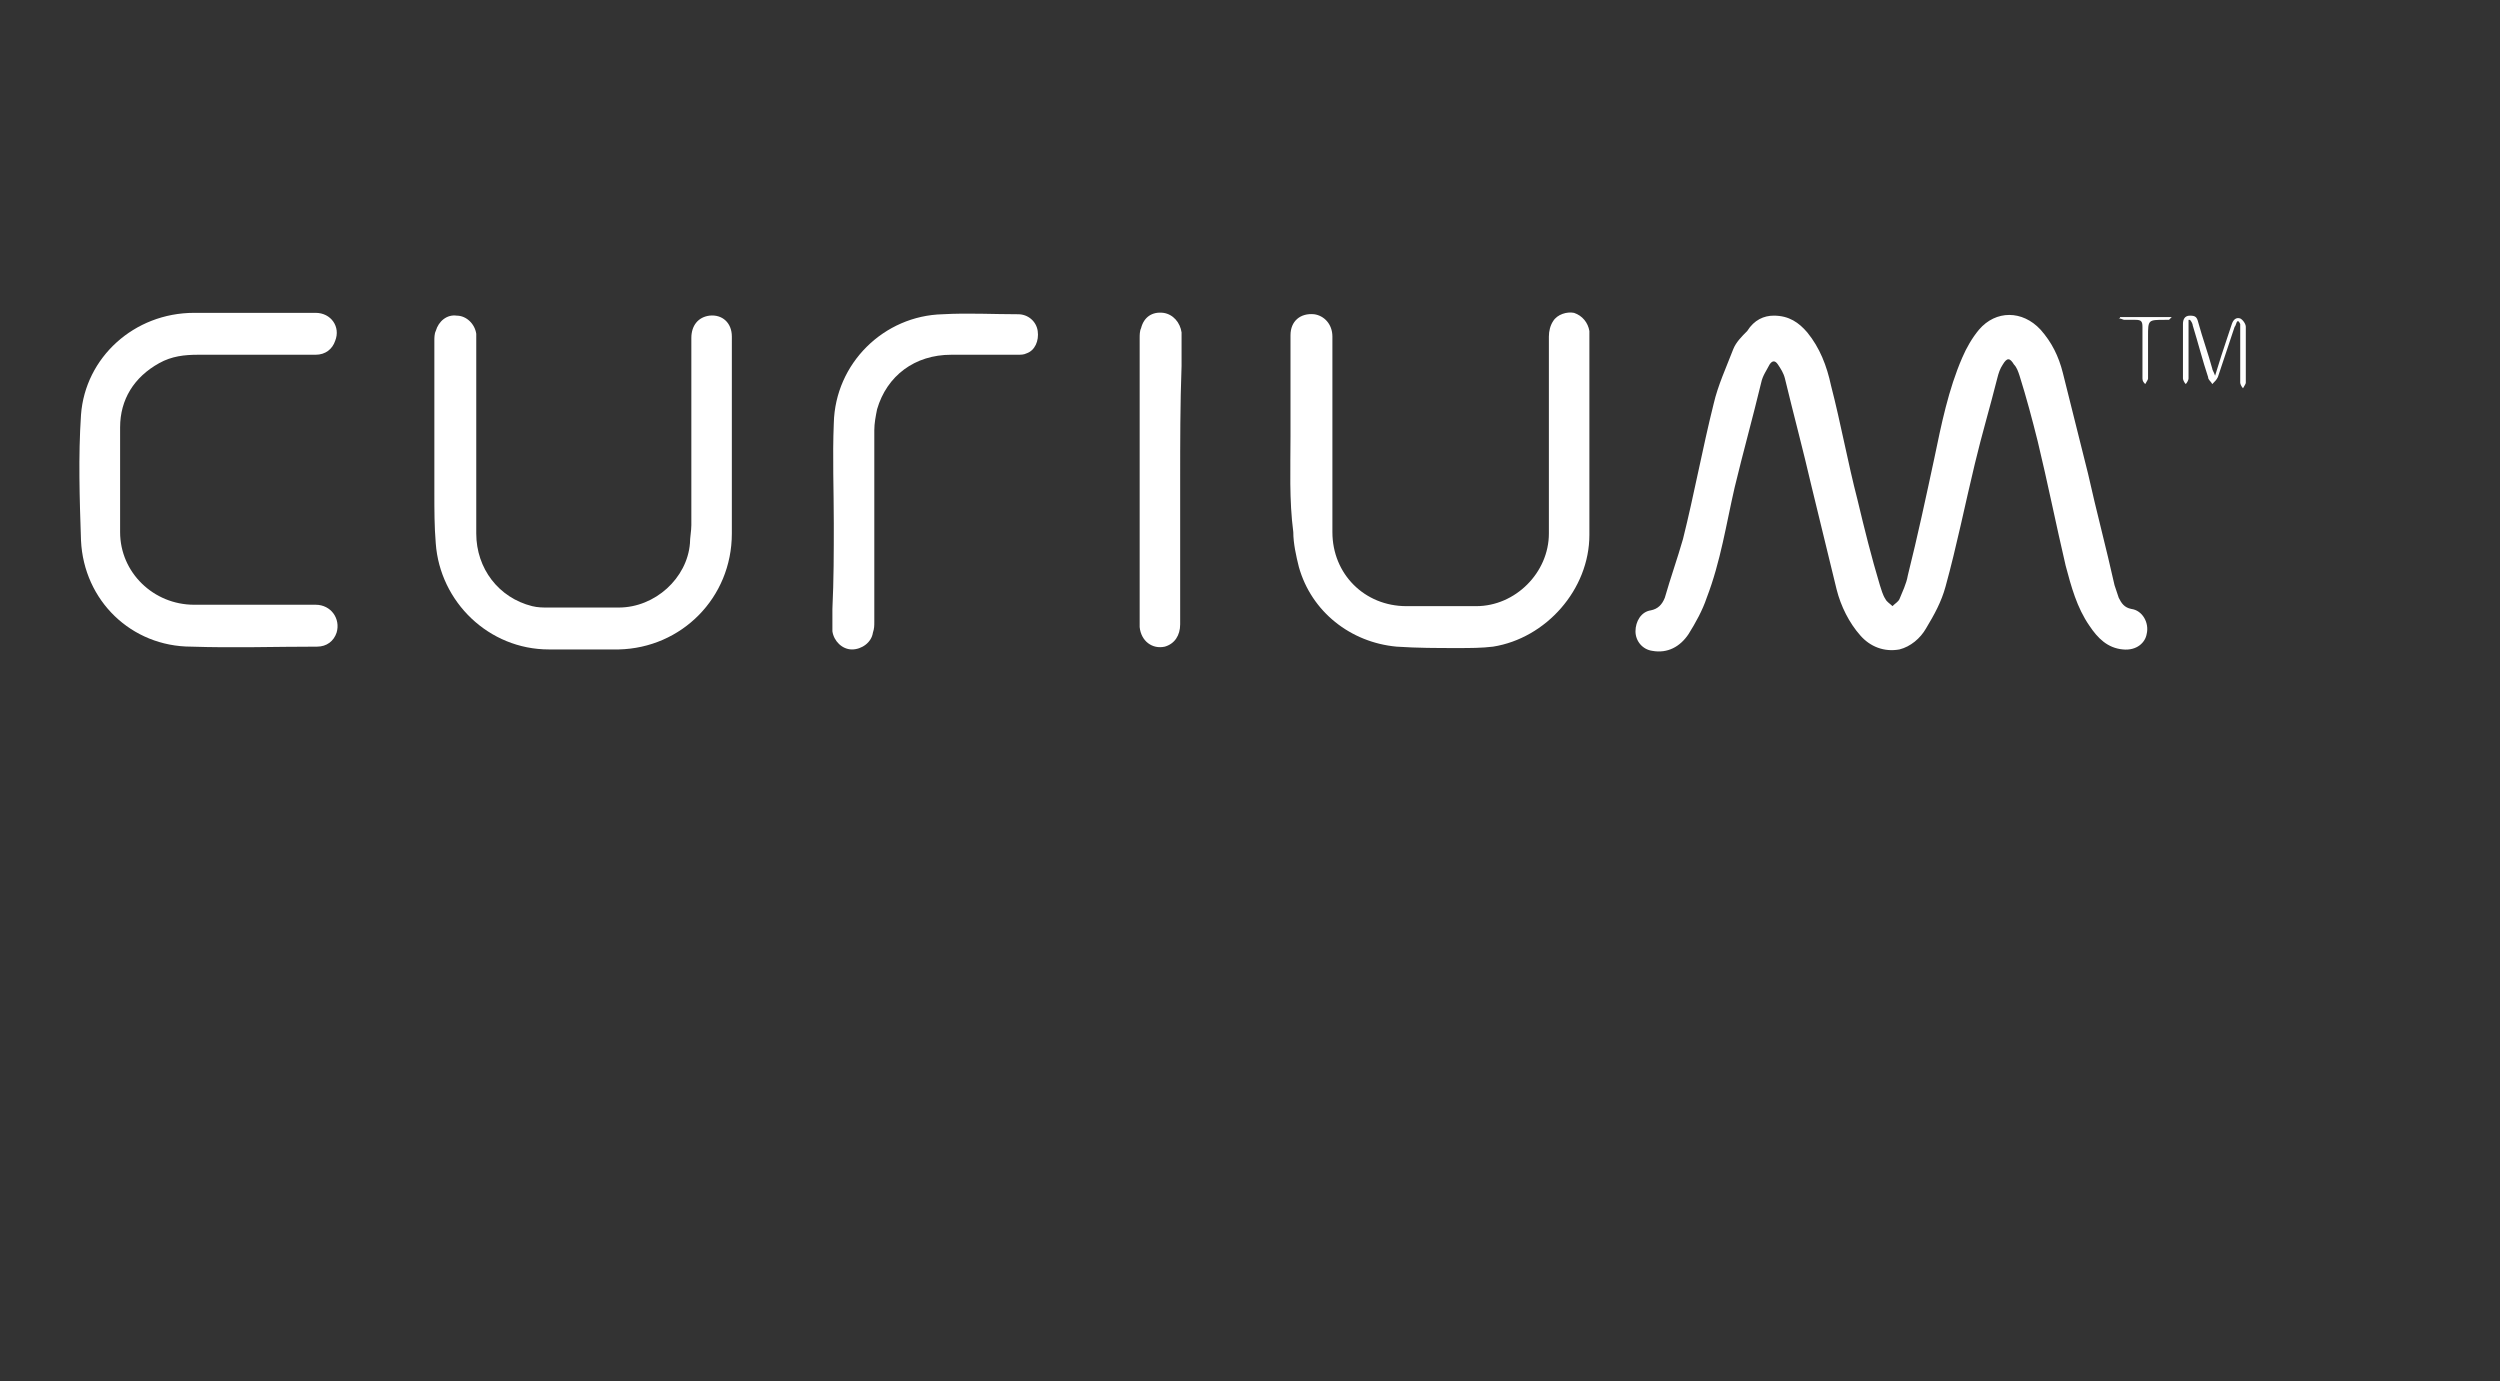 <?xml version="1.0" encoding="utf-8"?>
<!-- Generator: Adobe Illustrator 28.2.0, SVG Export Plug-In . SVG Version: 6.00 Build 0)  -->
<svg version="1.1" id="Layer_1" xmlns="http://www.w3.org/2000/svg" xmlns:xlink="http://www.w3.org/1999/xlink" x="0px" y="0px"
	 viewBox="0 0 179 98.9" style="enable-background:new 0 0 179 98.9;" xml:space="preserve">
<rect x="0" y="0" width="179" height="98.9" fill="#333333" stroke="none"/>
<style type="text/css">
	.st0{fill:#FFFFFF;}
</style>
<path class="st0" d="M127,22.6c1.1,0,1.8,0.5,2.4,1.2c0.9,1.1,1.4,2.4,1.7,3.8c0.7,2.7,1.2,5.5,1.9,8.2c0.5,2.1,1,4.1,1.6,6.1
	c0.1,0.3,0.2,0.7,0.4,1c0.1,0.2,0.3,0.3,0.5,0.5c0.2-0.2,0.4-0.3,0.5-0.5c0.2-0.5,0.5-1.1,0.6-1.7c0.7-2.8,1.3-5.6,1.9-8.4
	c0.5-2.4,1-4.9,2-7.2c0.3-0.7,0.7-1.4,1.2-2c1.2-1.4,3.1-1.4,4.4,0c0.8,0.9,1.3,1.9,1.6,3.1c0.6,2.4,1.2,4.8,1.8,7.2
	c0.6,2.7,1.3,5.3,1.9,8c0.1,0.3,0.2,0.6,0.3,0.9c0.2,0.4,0.4,0.7,0.9,0.8c0.8,0.1,1.3,1,1.1,1.8c-0.1,0.6-0.7,1.2-1.7,1.1
	c-1.1-0.1-1.8-0.8-2.4-1.7c-0.9-1.3-1.3-2.8-1.7-4.3c-0.7-3-1.3-6-2-8.9c-0.4-1.6-0.8-3.1-1.3-4.7c-0.1-0.3-0.2-0.6-0.4-0.8
	c-0.3-0.5-0.5-0.5-0.8,0c-0.2,0.3-0.3,0.6-0.4,1c-0.5,2-1.1,4-1.6,6.1c-0.7,2.9-1.3,5.9-2.1,8.8c-0.3,1.1-0.8,2-1.4,3
	c-0.4,0.7-1.1,1.3-1.9,1.5c-1.1,0.2-2.1-0.2-2.8-1c-0.8-0.9-1.4-2.1-1.7-3.3c-0.6-2.5-1.2-4.9-1.8-7.4c-0.6-2.6-1.3-5.2-1.9-7.7
	c-0.1-0.4-0.3-0.7-0.5-1c-0.2-0.3-0.4-0.3-0.6,0c-0.2,0.4-0.5,0.8-0.6,1.3c-0.6,2.5-1.3,5-1.9,7.5c-0.6,2.6-1,5.3-2,7.9
	c-0.3,0.9-0.8,1.8-1.3,2.6c-0.6,0.9-1.5,1.4-2.6,1.2c-0.7-0.1-1.2-0.7-1.2-1.4c0-0.7,0.4-1.4,1.1-1.5c0.5-0.1,0.8-0.4,1-0.9
	c0.4-1.4,0.9-2.8,1.3-4.2c0.8-3.2,1.4-6.5,2.2-9.7c0.3-1.3,0.9-2.6,1.4-3.9c0.2-0.5,0.6-0.9,1-1.3C125.6,22.9,126.3,22.6,127,22.6z"
	/>
<path class="st0" d="M92.4,31.2c0-2.4,0-4.8,0-7.2c0-1,0.7-1.6,1.7-1.5c0.7,0.1,1.3,0.7,1.3,1.6c0,1.6,0,3.3,0,4.9c0,3,0,6.1,0,9.1
	c0,3,2.3,5.3,5.3,5.3c1.7,0,3.3,0,5,0c2.8,0,5.2-2.4,5.2-5.2c0-4.7,0-9.4,0-14.1c0-0.4,0.1-0.8,0.3-1.1c0.3-0.5,1-0.7,1.5-0.6
	c0.6,0.2,1,0.7,1.1,1.3c0,0.1,0,0.2,0,0.3c0,4.8,0,9.5,0,14.3c0,3.9-3.1,7.4-6.9,8c-0.8,0.1-1.7,0.1-2.5,0.1c-1.5,0-2.9,0-4.4-0.1
	c-3.3-0.3-6.1-2.5-7-5.7c-0.2-0.8-0.4-1.7-0.4-2.5C92.3,35.8,92.4,33.5,92.4,31.2z"/>
<path class="st0" d="M52.4,31.4c0,2.3,0,4.5,0,6.8c0,4.6-3.6,8.2-8.1,8.3c-1.7,0-3.3,0-5,0c-4.3,0-7.8-3.4-8.1-7.6
	c-0.1-1.2-0.1-2.4-0.1-3.6c0-3.6,0-7.3,0-10.9c0-0.2,0-0.5,0.1-0.7c0.2-0.7,0.8-1.2,1.5-1.1c0.7,0,1.3,0.6,1.4,1.3
	c0,0.2,0,0.4,0,0.6c0,4.6,0,9.1,0,13.7c0,2.5,1.6,4.6,4,5.2c0.4,0.1,0.8,0.1,1.1,0.1c1.7,0,3.4,0,5.1,0c2.6,0,4.9-2.1,5.1-4.6
	c0-0.4,0.1-0.9,0.1-1.3c0-4.5,0-9,0-13.4c0-0.9,0.5-1.5,1.3-1.6c0.9-0.1,1.6,0.5,1.6,1.5C52.4,26.4,52.4,28.9,52.4,31.4z"/>
<path class="st0" d="M17.9,22.4c1.6,0,3.2,0,4.7,0c1.1,0,1.8,1,1.4,2c-0.2,0.6-0.7,1-1.4,1c-2.8,0-5.6,0-8.4,0c-1,0-1.9,0.1-2.8,0.6
	c-1.8,1-2.8,2.6-2.8,4.6c0,2.5,0,5,0,7.5c0,2.9,2.4,5.2,5.3,5.2c2.9,0,5.8,0,8.7,0c1.1,0,1.8,1,1.5,2c-0.2,0.6-0.7,1-1.4,1
	c-3,0-6,0.1-9,0C9.4,46.3,6,43,5.8,38.7c-0.1-3-0.2-6,0-9c0.3-4.1,3.8-7.3,8.1-7.3C15.2,22.4,16.6,22.4,17.9,22.4
	C17.9,22.4,17.9,22.4,17.9,22.4z"/>
<path class="st0" d="M59.7,37.5c0-2.4-0.1-4.8,0-7.2c0.1-4.3,3.6-7.7,7.8-7.8c1.8-0.1,3.6,0,5.4,0c0.7,0,1.3,0.5,1.4,1.2
	c0.1,0.7-0.2,1.4-0.8,1.6c-0.2,0.1-0.4,0.1-0.7,0.1c-1.6,0-3.2,0-4.7,0c-2.6,0-4.6,1.5-5.3,3.9c-0.1,0.5-0.2,1-0.2,1.5
	c0,4.6,0,9.1,0,13.7c0,0.3,0,0.5-0.1,0.8c-0.1,0.7-0.8,1.2-1.5,1.2c-0.7,0-1.3-0.6-1.4-1.3c0-0.5,0-1.1,0-1.6
	C59.7,41.5,59.7,39.5,59.7,37.5C59.7,37.5,59.7,37.5,59.7,37.5z"/>
<path class="st0" d="M84.5,34.4c0,3.4,0,6.9,0,10.3c0,0.8-0.4,1.4-1.1,1.6c-0.9,0.2-1.7-0.4-1.8-1.4c0-0.1,0-0.2,0-0.4
	c0-6.8,0-13.6,0-20.3c0-0.2,0-0.5,0.1-0.7c0.2-0.8,0.8-1.2,1.6-1.1c0.7,0.1,1.2,0.7,1.3,1.4c0,0.8,0,1.6,0,2.4
	C84.5,28.9,84.5,31.7,84.5,34.4z"/>
<path class="st0" d="M160.2,23c-0.1,0.1-0.1,0.3-0.2,0.4c-0.4,1.2-0.8,2.4-1.2,3.6c-0.1,0.2-0.2,0.3-0.4,0.5
	c-0.1-0.2-0.3-0.3-0.3-0.5c-0.4-1.2-0.7-2.4-1.1-3.7c0-0.1-0.1-0.3-0.2-0.4c0,0-0.1,0-0.1,0c0,0.2,0,0.3,0,0.5c0,1.2,0,2.4,0,3.7
	c0,0.1-0.1,0.3-0.2,0.4c-0.1-0.1-0.2-0.3-0.2-0.4c0-1.3,0-2.6,0-3.9c0-0.3,0.1-0.6,0.5-0.6c0.4,0,0.5,0.1,0.6,0.5
	c0.3,1.1,0.7,2.2,1,3.3c0,0.1,0.1,0.2,0.2,0.5c0.3-1,0.6-1.9,0.9-2.8c0.1-0.3,0.2-0.6,0.3-0.9c0.1-0.3,0.3-0.5,0.6-0.4
	c0.2,0.1,0.4,0.4,0.4,0.6c0,1.3,0,2.7,0,4c0,0.1-0.1,0.2-0.2,0.4c-0.1-0.1-0.2-0.3-0.2-0.4c0-1.2,0-2.5,0-3.7c0-0.2,0-0.3,0-0.5
	C160.3,23,160.3,23,160.2,23z"/>
<path class="st0" d="M151.8,22.7c1.2,0,2.4,0,3.7,0c-0.1,0.1-0.2,0.2-0.2,0.2c-0.1,0-0.2,0-0.3,0c-1.2,0-1.2,0-1.2,1.2c0,1,0,2,0,3
	c0,0.1-0.1,0.2-0.2,0.4c-0.1-0.1-0.2-0.2-0.2-0.4c0-1.2,0-2.5,0-3.7c0-0.4-0.1-0.5-0.5-0.5c-0.3,0-0.5,0-0.8,0
	c-0.1,0-0.2-0.1-0.4-0.1C151.8,22.8,151.8,22.7,151.8,22.7z"/>
</svg>
